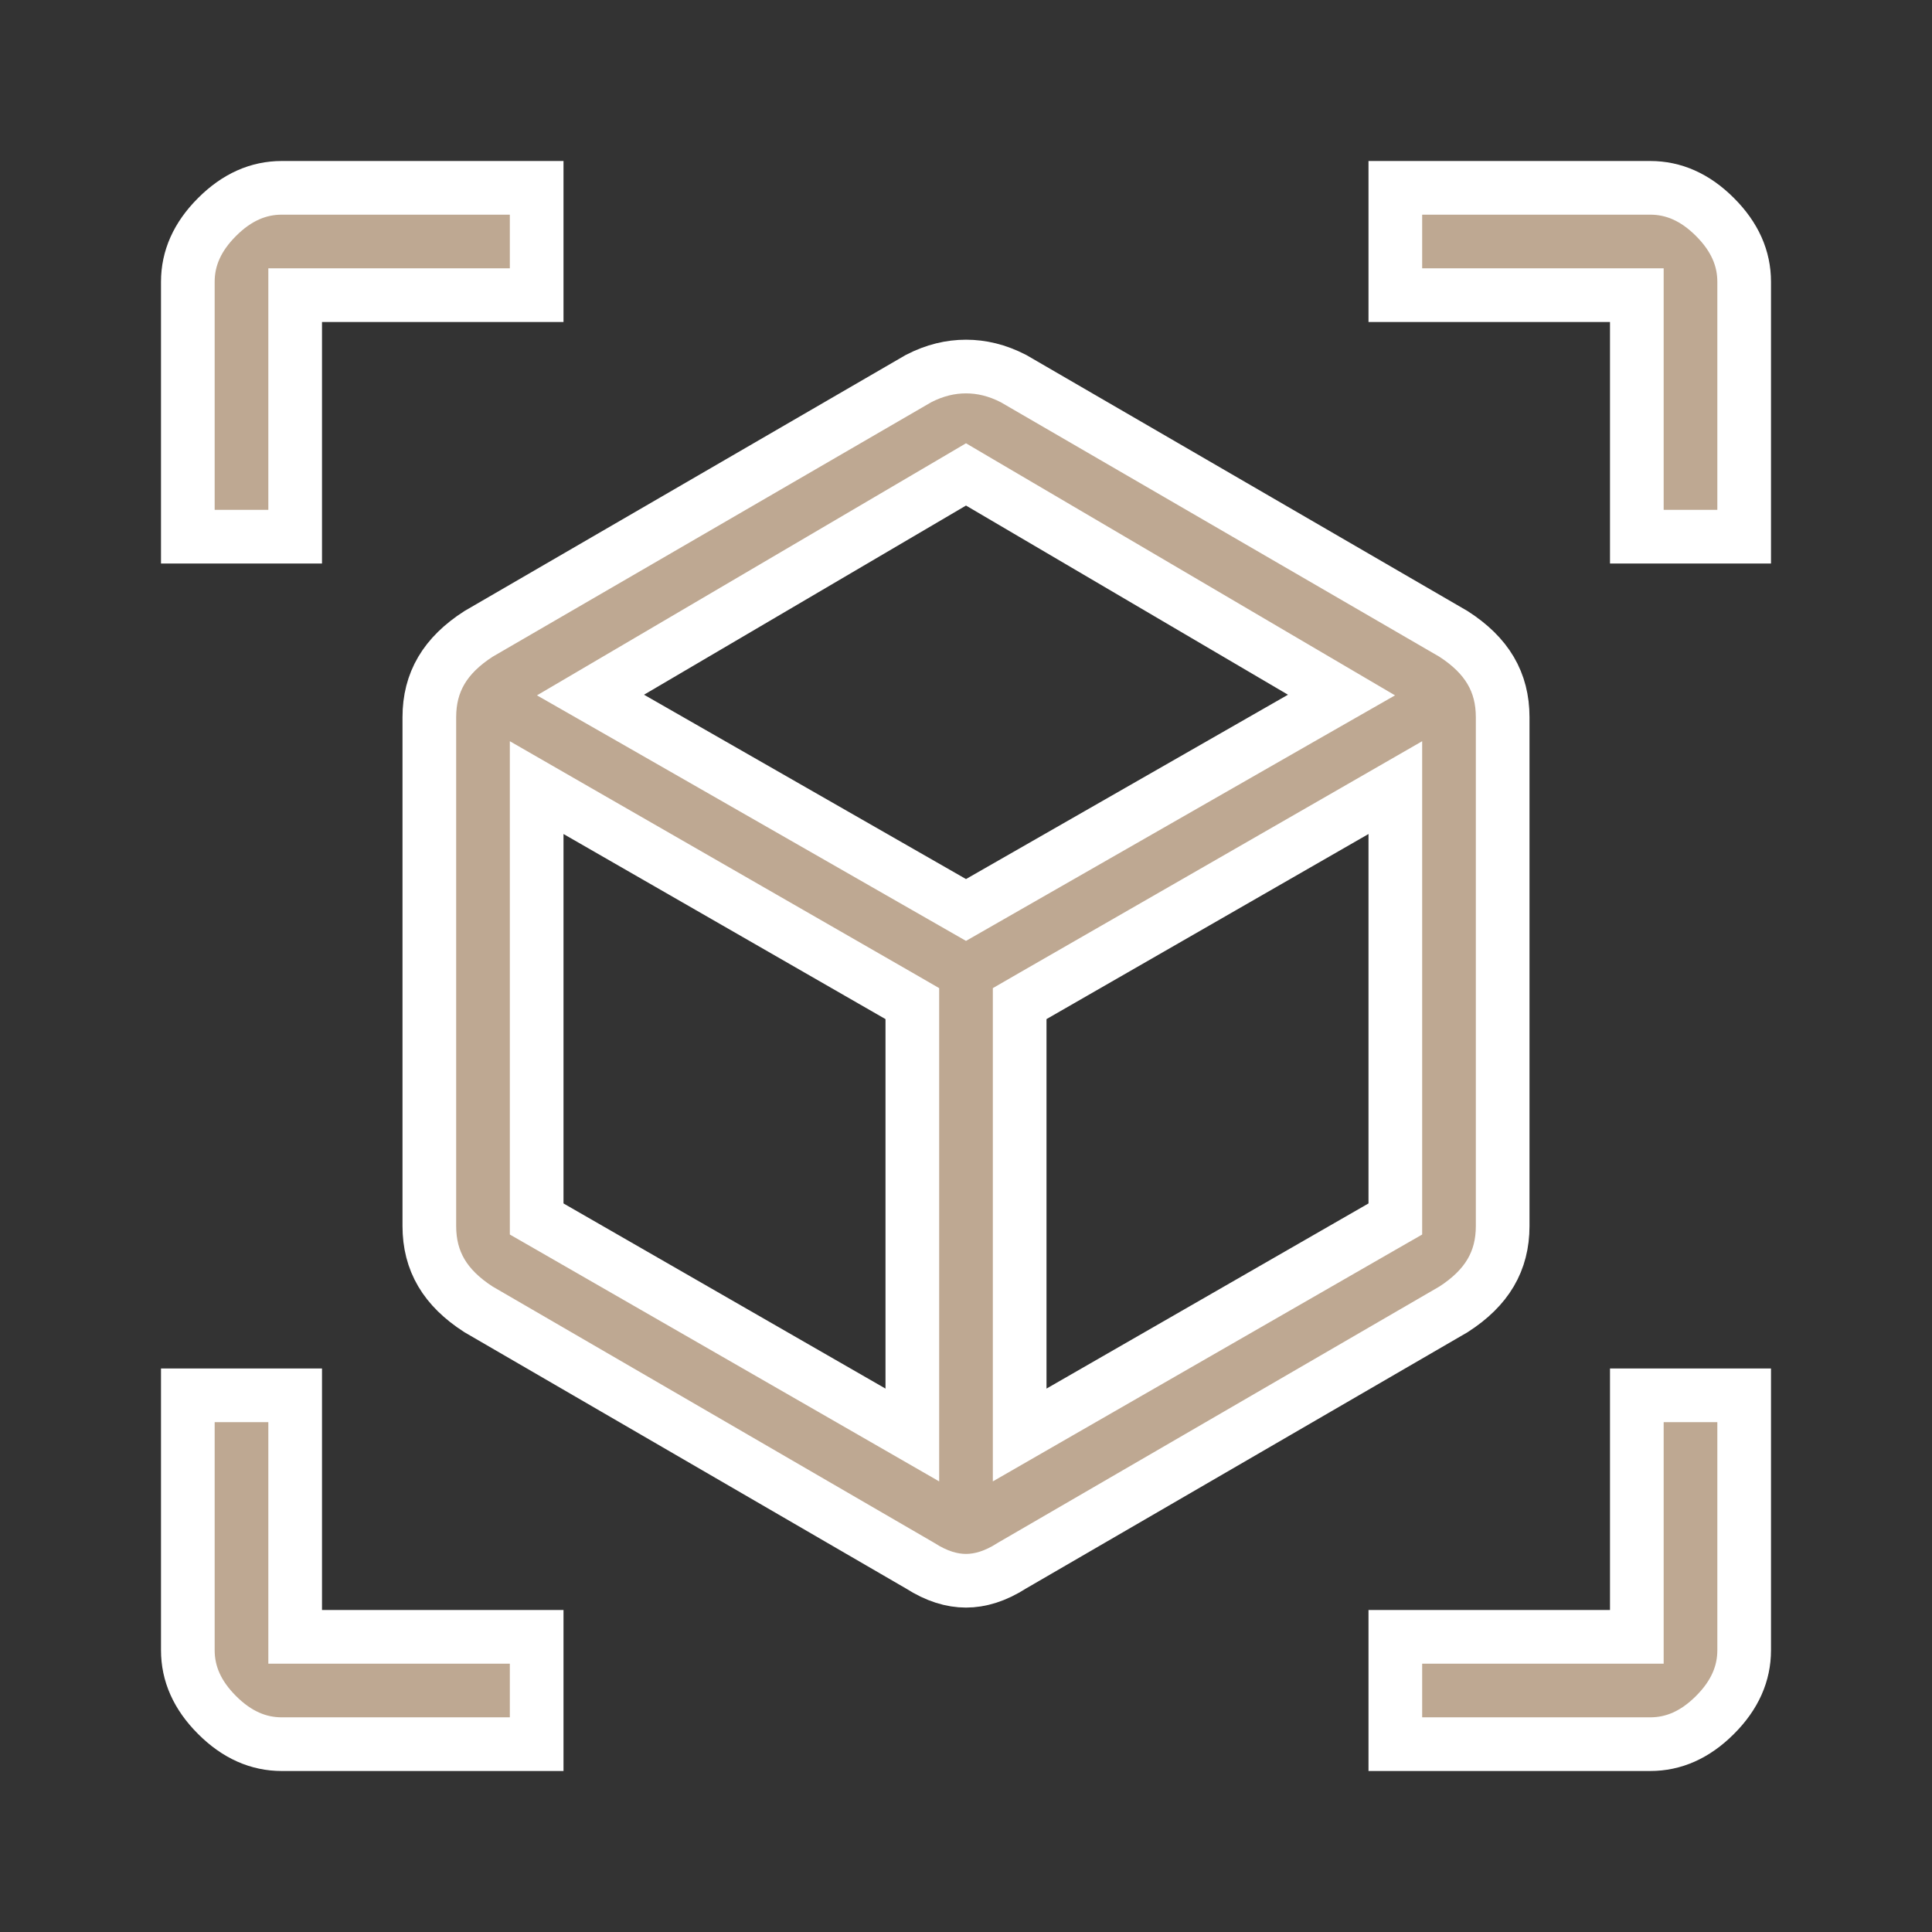 <!--<svg width="30" height="30" viewBox="0 0 30 30" fill="none" xmlns="http://www.w3.org/2000/svg">-->
<!--  <path d="M22.5 30V27H27V22.5H30V27.75C30 28.335 29.76 28.86 29.31 29.31C28.86 29.76 28.335 30 27.75 30H22.5ZM7.5 30H2.25C1.665 30 1.14 29.76 0.69 29.31C0.24 28.86 0 28.335 0 27.75V22.5H3V27H7.5V30ZM22.5 0H27.75C28.335 0 28.86 0.24 29.31 0.69C29.76 1.14 30 1.665 30 2.25V7.5H27V3H22.5V0ZM7.5 0V3H3V7.5H0V2.25C0 1.665 0.24 1.14 0.69 0.69C1.14 0.24 1.665 0 2.25 0H7.5ZM16.5 22.875L22.5 19.425V12.54L16.5 15.99V22.875ZM15 13.38L21 9.945L15 6.42L9 9.945L15 13.38ZM7.5 19.425L13.5 22.875V15.99L7.5 12.54V19.425ZM24.345 8.385C25.095 8.865 25.5 9.51 25.5 10.365V19.845C25.5 20.7 25.095 21.345 24.345 21.825L16.125 26.595C15.375 27.075 14.625 27.075 13.875 26.595L5.655 21.825C4.905 21.345 4.5 20.7 4.5 19.845V10.365C4.5 9.51 4.905 8.865 5.655 8.385L13.875 3.615C14.25 3.42 14.625 3.33 15 3.33C15.375 3.33 15.75 3.42 16.125 3.615L24.345 8.385Z" fill="#A414A7"/>-->
<!--</svg>-->

<svg width="36" height="36" viewBox="0 0 36 36" fill="none" xmlns="http://www.w3.org/2000/svg">
  <rect x="0" y="0" width="36" height="36" fill="#333333" stroke="none"/>
  <path d="M30.5 30V26H32.5V30.75C32.5 31.184 32.327 31.586 31.956 31.956C31.586 32.327 31.184 32.5 30.75 32.5H26V30.5H30H30.5V30ZM6 30.5H10V32.5H5.25C4.816 32.5 4.414 32.327 4.044 31.956C3.673 31.586 3.5 31.184 3.5 30.75V26H5.5V30V30.5H6ZM30 5.5H26V3.5H30.75C31.184 3.5 31.586 3.673 31.956 4.044C32.327 4.414 32.5 4.816 32.5 5.25V10H30.5V6V5.5H30ZM5.5 6V10H3.5V5.25C3.5 4.816 3.673 4.414 4.044 4.044C4.414 3.673 4.816 3.5 5.25 3.5H10V5.5H6H5.5V6ZM19 25.875V26.739L19.749 26.308L25.749 22.858L26 22.714V22.425V15.54V14.676L25.251 15.107L19.251 18.556L19 18.701V18.99V25.875ZM17.752 16.814L18 16.956L18.248 16.814L24.248 13.379L24.997 12.951L24.253 12.514L18.253 8.989L18 8.84L17.747 8.989L11.747 12.514L11.003 12.951L11.752 13.379L17.752 16.814ZM10 22.425V22.714L10.251 22.858L16.251 26.308L17 26.739V25.875V18.99V18.701L16.749 18.556L10.749 15.107L10 14.676V15.54V22.425ZM18.874 29.163L18.865 29.168L18.855 29.174C18.546 29.372 18.263 29.455 18 29.455C17.737 29.455 17.454 29.372 17.145 29.174L17.135 29.168L17.126 29.163L8.916 24.398C8.292 23.996 8 23.5 8 22.845V13.365C8 12.71 8.292 12.214 8.916 11.812L17.116 7.054C17.419 6.898 17.712 6.83 18 6.83C18.288 6.83 18.581 6.898 18.884 7.054L27.084 11.812C27.708 12.214 28 12.71 28 13.365V22.845C28 23.5 27.708 23.996 27.084 24.398L18.874 29.163Z" fill="#BEA892" stroke="white"/>
</svg>
